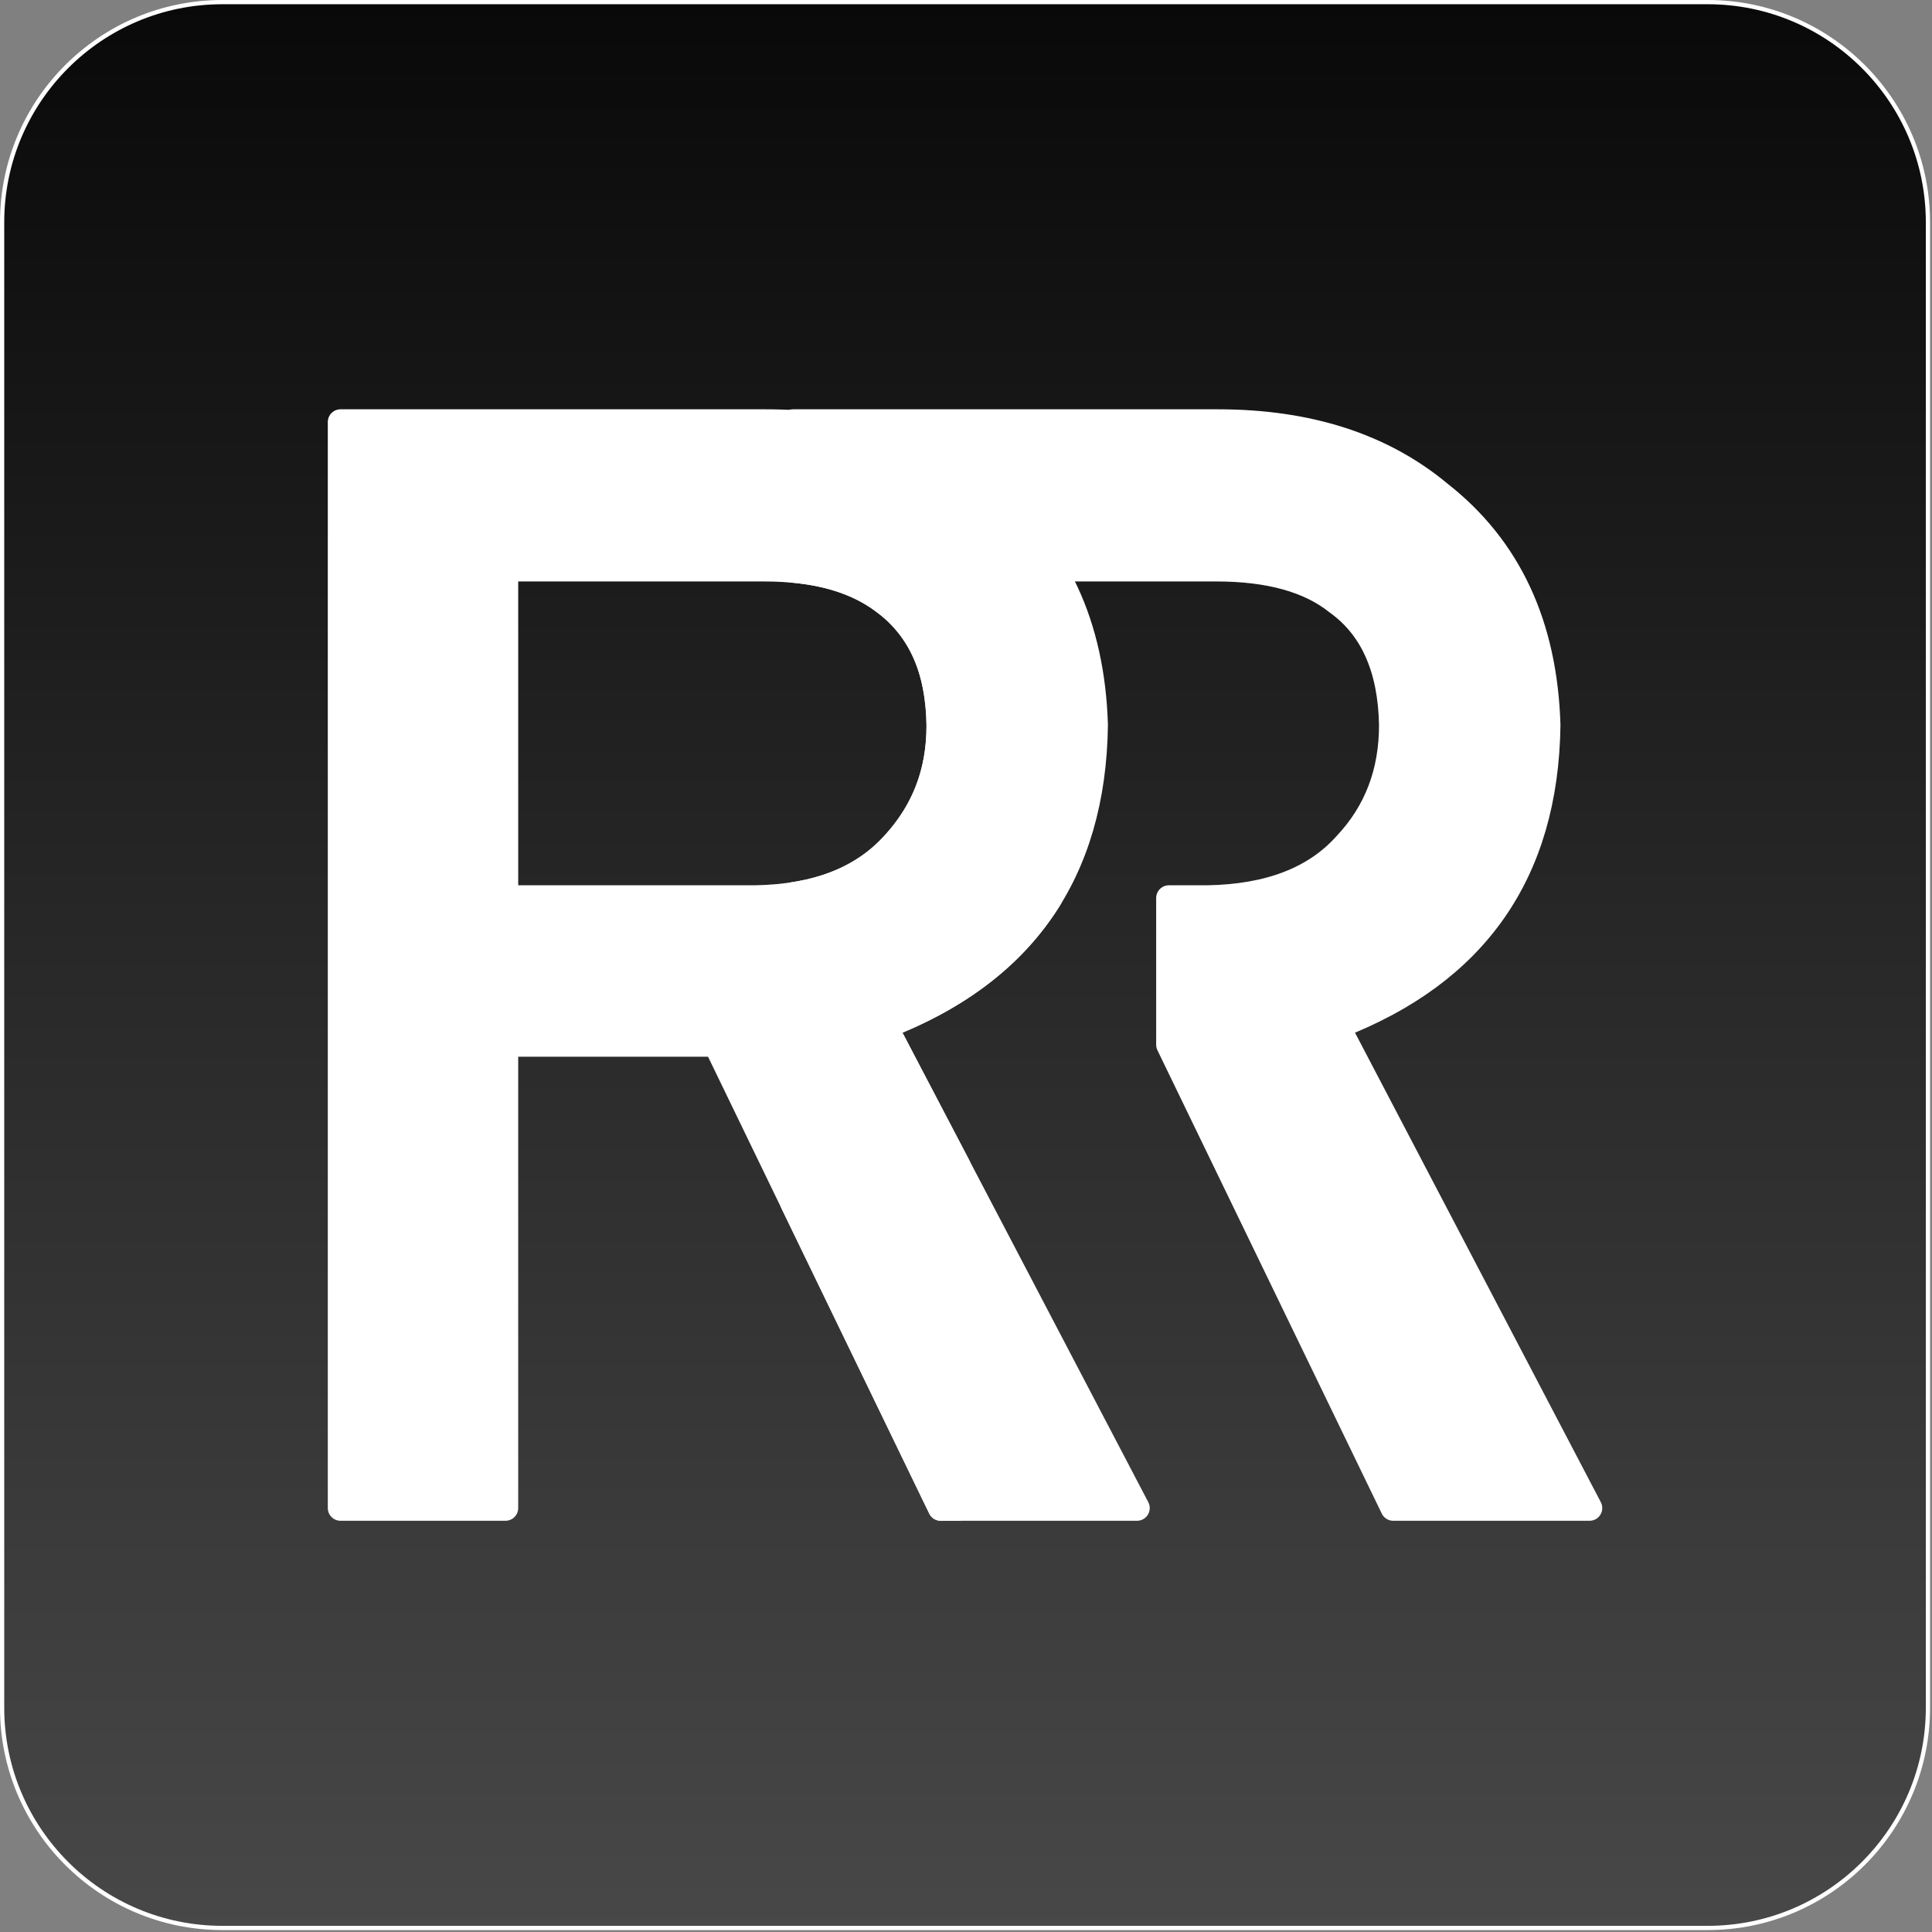 <?xml version="1.0" encoding="UTF-8" standalone="no"?><!DOCTYPE svg PUBLIC "-//W3C//DTD SVG 1.1//EN" "http://www.w3.org/Graphics/SVG/1.1/DTD/svg11.dtd"><svg width="100%" height="100%" viewBox="0 0 950 950" version="1.1" xmlns="http://www.w3.org/2000/svg" xmlns:xlink="http://www.w3.org/1999/xlink" xml:space="preserve" xmlns:serif="http://www.serif.com/" style="fill-rule:evenodd;clip-rule:evenodd;stroke-linecap:round;stroke-linejoin:round;stroke-miterlimit:1.5;"><rect x="0" y="0" width="950" height="950" fill="#808080" stroke="none"/><rect id="Artboard1" x="-493.52" y="-1355.59" width="3814.96" height="3770.69" style="fill:none;"/><path d="M946.965,109.322l0,730.405c0,59.186 -48.052,107.238 -107.238,107.238l-730.405,0c-59.187,0 -107.239,-48.052 -107.239,-107.238l0,-730.405c0,-59.187 48.052,-107.239 107.239,-107.239l730.405,0c59.186,0 107.238,48.052 107.238,107.239Z" style="fill:none;stroke:#fff;stroke-width:4.17px;"/><path d="M946.965,109.322l0,730.405c0,59.186 -48.052,107.238 -107.238,107.238l-730.405,0c-59.187,0 -107.239,-48.052 -107.239,-107.238l0,-730.405c0,-59.187 48.052,-107.239 107.239,-107.239l730.405,0c59.186,0 107.238,48.052 107.238,107.239Z" style="fill:url(#_Linear1);"/><g><path d="M248.559,279.665l127.004,-0c25.939,-0 45.76,5.494 59.464,16.482c17.374,12.454 26.306,32.599 26.796,60.436c-0,23.198 -7.464,42.732 -22.391,58.604c-15.172,17.093 -37.93,25.884 -68.274,26.372l-122.599,0l-0,-161.894Zm-81.121,461.875l81.121,0l-0,-228.19l103.512,-0l110.486,228.19l96.538,0l-124.068,-236.981c68.029,-26.128 102.533,-75.453 103.512,-147.976c-1.468,-49.325 -19.21,-87.296 -53.224,-113.912c-28.142,-23.442 -64.481,-35.163 -109.018,-35.163l-208.859,0l-0,534.032Z" style="fill:#fff;fill-rule:nonzero;stroke:#fff;stroke-width:12.5px;stroke-linecap:butt;stroke-miterlimit:2;"/><path d="M389.954,591.591l-0,-151.54c21.127,-3.216 37.437,-11.686 49.478,-24.864c8.62,-9.434 14.897,-19.973 18.576,-31.75c2.597,-8.317 3.899,-17.253 3.815,-26.854c-0.086,-9.732 -1.302,-18.465 -3.576,-26.26c-4.232,-14.504 -12.128,-25.762 -23.22,-34.176c-11.268,-8.546 -26.072,-14.146 -45.073,-15.863l-0,-72.776l208.859,0c44.537,0 80.877,11.721 109.018,35.163c34.015,26.616 51.756,64.587 53.224,113.912c-0.979,72.523 -35.482,121.848 -103.512,147.976l124.068,236.981l-96.538,0l-110.314,-227.835l-0,-72.146l18.915,0c30.344,-0.488 53.102,-9.279 68.274,-26.372c14.927,-15.872 22.391,-35.406 22.391,-58.604c-0.489,-27.837 -9.421,-47.982 -26.796,-60.436c-13.703,-10.988 -33.525,-16.482 -59.464,-16.482l-127.004,-0l0,161.894l45.067,0c-17.173,27.827 -44.211,48.827 -81.115,63l36.048,68.855l0,168.126l-8.518,0l-72.603,-149.949Z" style="fill:#fff;fill-rule:nonzero;stroke:#fff;stroke-width:12.5px;stroke-linecap:butt;stroke-miterlimit:2;"/></g><defs><linearGradient id="_Linear1" x1="0" y1="0" x2="1" y2="0" gradientUnits="userSpaceOnUse" gradientTransform="matrix(7.09253e-14,1158.3,-1158.3,7.09253e-14,411.685,-150.466)"><stop offset="0" style="stop-color:#000;stop-opacity:1"/><stop offset="1" style="stop-color:#4b4b4b;stop-opacity:1"/></linearGradient></defs></svg>